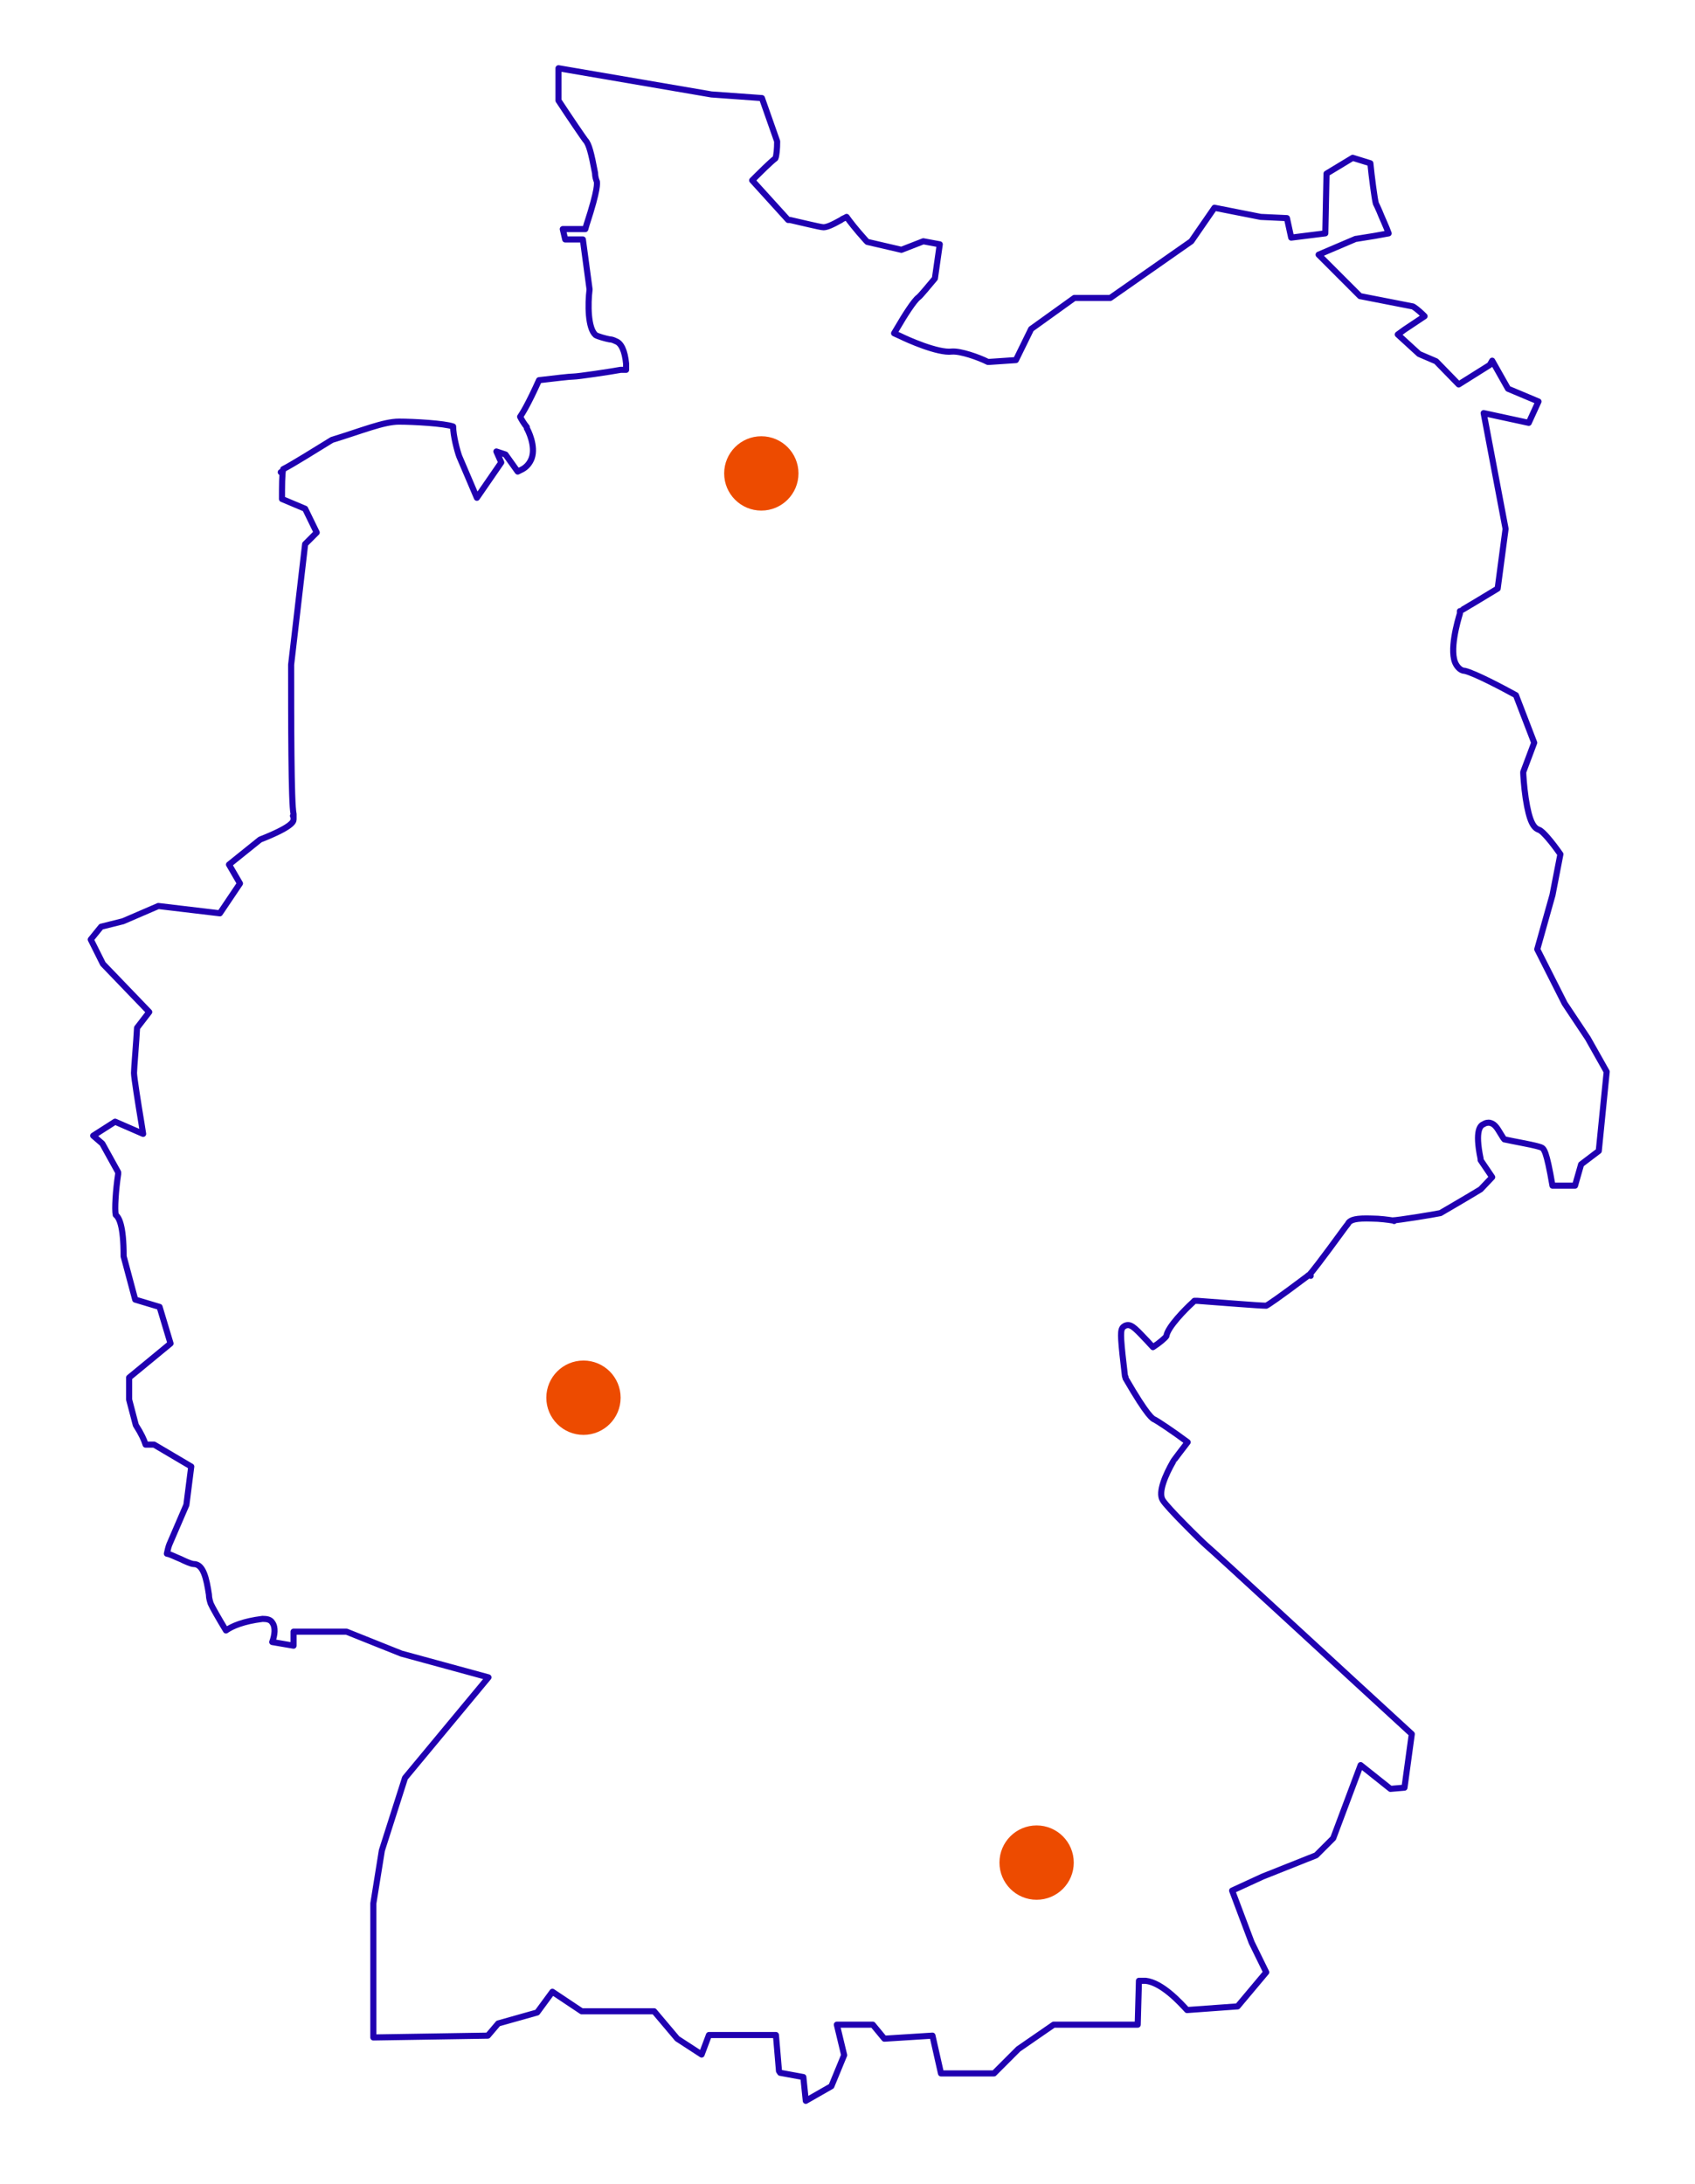 <?xml version="1.0" encoding="UTF-8"?>
<svg id="Ebene_2" xmlns="http://www.w3.org/2000/svg" width="278.3" height="358.4" version="1.1" viewBox="0 0 278.3 358.4">
  <!-- Generator: Adobe Illustrator 29.5.1, SVG Export Plug-In . SVG Version: 2.1.0 Build 141)  -->
  <g id="Germany1">
    <path d="M128.1,340.2l3.8.7.4,3.9,4.2-2.4,2.1-5.1-1.2-5h5.9l1.9,2.3,7.9-.5,1.4,6.2h8.7l4-4,5.8-4h13.8l.2-7.2h1.1c2.7.3,5.7,3.6,6.8,4.8l8.3-.6,4.7-5.6-2.4-4.9-3.2-8.5,5-2.3,8.8-3.5,2.8-2.8,4.5-12,4.9,3.9,2.3-.2,1.2-8.8c-9.5-8.7-32.9-30.3-33.8-31h0c-.8-.7-6.4-6.2-7.1-7.4-.8-1.3.5-4.2,1.7-6.3h0c0-.1,2.4-3.2,2.4-3.2-2.4-1.8-5-3.5-5.4-3.7-.3-.1-1.1-.4-4.8-6.8v-.2c-.1,0-.1-.2-.1-.2,0,0-.2-1.8-.4-3.5-.4-3.9-.3-4.3.4-4.7.9-.4,1.5.2,3.3,2.1.5.5.9,1,1.3,1.4,1.1-.7,2-1.5,2.2-1.8.2-1.5,3.2-4.5,4.3-5.5l.3-.3h.5c4.1.3,10.2.8,11.3.8.4-.2,1.9-1.2,6.7-4.8.2-.2.4-.3.4-.3.3-.3,1.6-1.9,5.9-7.8.3-.4.5-.6.5-.7.4-.5,1.2-.8,3.9-.7,1.2,0,2.7.2,3.3.3.9,0,7-1,7.9-1.2.5-.3,3.8-2.2,6.6-3.9l1.9-2-1.9-2.8v-.2c-1-4.8,0-5.5.5-5.7.3-.2.7-.3,1.1-.2.8.2,1.2,1,1.7,1.8.2.3.4.7.6.9.4.1,2,.4,3,.6,2.1.4,2.7.6,3,.7.5.2.9.5,1.9,6.3h3.7l1-3.5,2.9-2.2,1.3-13-3.1-5.5-3.8-5.7-4.5-8.9,2.5-8.9,1.3-6.7c-1.4-2-2.9-3.8-3.5-4-.9-.3-1.6-1.3-2.2-5.2-.3-2-.4-4-.4-4.1v-.2l1.8-4.8-3-7.8c-2-1.1-6.7-3.6-8.4-4-.6,0-1.1-.5-1.4-1-1.3-2.1.3-7.4.6-8.4v-.4c.1,0,6.2-3.7,6.2-3.7l1.3-9.8-3.6-19,7.4,1.6,1.6-3.5-5-2.1-2.6-4.6-.4.7-5.1,3.2-3.7-3.8-2.8-1.2-3.5-3.2,1.1-.8s2.1-1.4,3.3-2.2c-.4-.4-1.1-1.1-1.9-1.6l-8.7-1.7-6.8-6.8,6.1-2.6h.1c2-.3,4.3-.7,5.3-.9-.3-.9-1.2-2.8-1.5-3.6-.3-.7-.5-1.1-.6-1.3-.2-.7-.7-4.5-.9-6.6l-2.9-.9-4.3,2.6-.2,9.8-5.6.7-.7-3.2-4.3-.2-7.6-1.5-3.8,5.5-13.3,9.3h-5.9l-7.1,5.1-2.5,5.1-4.4.3h-.2c-1.6-.8-4.5-1.8-5.9-1.7-2.3.3-7.4-2-8.4-2.5l-1.1-.5.6-1c1.1-1.9,2.7-4.4,3.4-4.9.3-.2,1.6-1.8,2.7-3.1l.8-5.6-2.7-.5-3.6,1.4-5.6-1.3-.2-.2c-1.8-2-2.7-3.2-3.2-3.9-.3.2-.7.3-.9.5-1.6.9-2.4,1.2-2.9,1.2s-4.1-.9-5.5-1.2h-.3l-5.9-6.5.7-.7c.4-.4,2.3-2.3,3.1-2.9.2-.4.3-1.6.3-2.8l-2.5-7.1-8.3-.6-25.1-4.3v5.3c1.9,2.9,4.1,6.1,4.4,6.5.6.6,1,2.2,1.6,5.4,0,.6.2,1.2.3,1.4,0,.3.3,1-1.7,7.1l-.2.7h-3.7l.4,1.7h2.9l1.1,8.2h0c-.3,2.4-.3,6.4,1,7.5.3.2,1.7.6,2.3.7.4,0,.8.2,1,.3.9.3,1.5,1.6,1.7,3.7v1h-.9c-1.6.3-7,1.1-7.7,1.1s-3.1.3-5.7.6c-1.8,4-2.7,5.4-3.1,6,.2.4.6,1.1,1.1,1.7h0v.2c.2.3,1.5,2.9.8,4.9-.3.8-.8,1.4-1.5,1.8l-.8.4-2-2.8-1.5-.5.8,1.8-4,5.8-2.9-6.8c-.3-.8-1-3.4-1-4.9-1.4-.5-6.4-.8-8.9-.8s-6.1,1.5-11,3c-2.6,1.6-6.6,4.1-8,4.8-.2.7-.2,2.9-.2,4.9l3.8,1.6,1.9,3.9-1.9,1.9-2.3,19.8c0,8.7,0,22.9.4,24.5,0,.3,0,.6,0,.9,0,.4-.4,1.3-5.5,3.3l-5.1,4.1,1.8,3.1-3.3,4.9-10.1-1.2-5.8,2.5-3.6.9-1.7,2.1,2,4,7.6,7.9-2,2.6c-.1,2.1-.5,6.7-.5,7.4s.7,5.1,1.2,8.1l.3,1.9-4.6-2-3.6,2.3,1.5,1.3,2.6,4.7v.3c-.4,2.6-.6,5.8-.4,6.7.5.4,1.3,1.6,1.3,6.8l1.9,7.1,4,1.2,1.8,6-6.8,5.6v3.6l1.1,4.2c.9,1.4,1.4,2.5,1.6,3.2h1.4l6.1,3.6-.8,6.3-2.8,6.5c-.2.5-.3,1.1-.4,1.5.6.1,1.3.5,2.3.9.6.3,1.7.8,2.1.8,1.6,0,2.1,2.4,2.5,5,0,.6.2,1.2.3,1.5.2.5,1.4,2.6,2.5,4.4,1-.7,2.8-1.5,6-1.9.7,0,1.3.1,1.6.6.6.8.4,2.1,0,3.2l3.5.6v-2.3h8.7l9,3.6,14.3,3.9-13.7,16.5-3.8,11.9-1.4,8.7v22l18.8-.3,1.7-2,6.4-1.8,2.5-3.4,4.8,3.2h11.9l3.8,4.5,4,2.6,1.2-3.2h11l.5,5.9.2.3h0ZM215.2,209.4h0ZM228.9,200.4h0ZM48.1,133.9h0ZM46.1,77.5h0Z" fill="none" stroke="#2000b1" stroke-linecap="round" stroke-linejoin="round"/>
  </g>
  <g id="Ebene_1">
    <g id="Ebene_4">
      <circle cx="125" cy="77.7" r="6.1" fill="#ed4b00"/>
      <circle cx="95.8" cy="229.4" r="6.1" fill="#ed4b00"/>
      <circle cx="170.2" cy="305.7" r="6.1" fill="#ed4b00"/>
    </g>
  </g>
</svg>